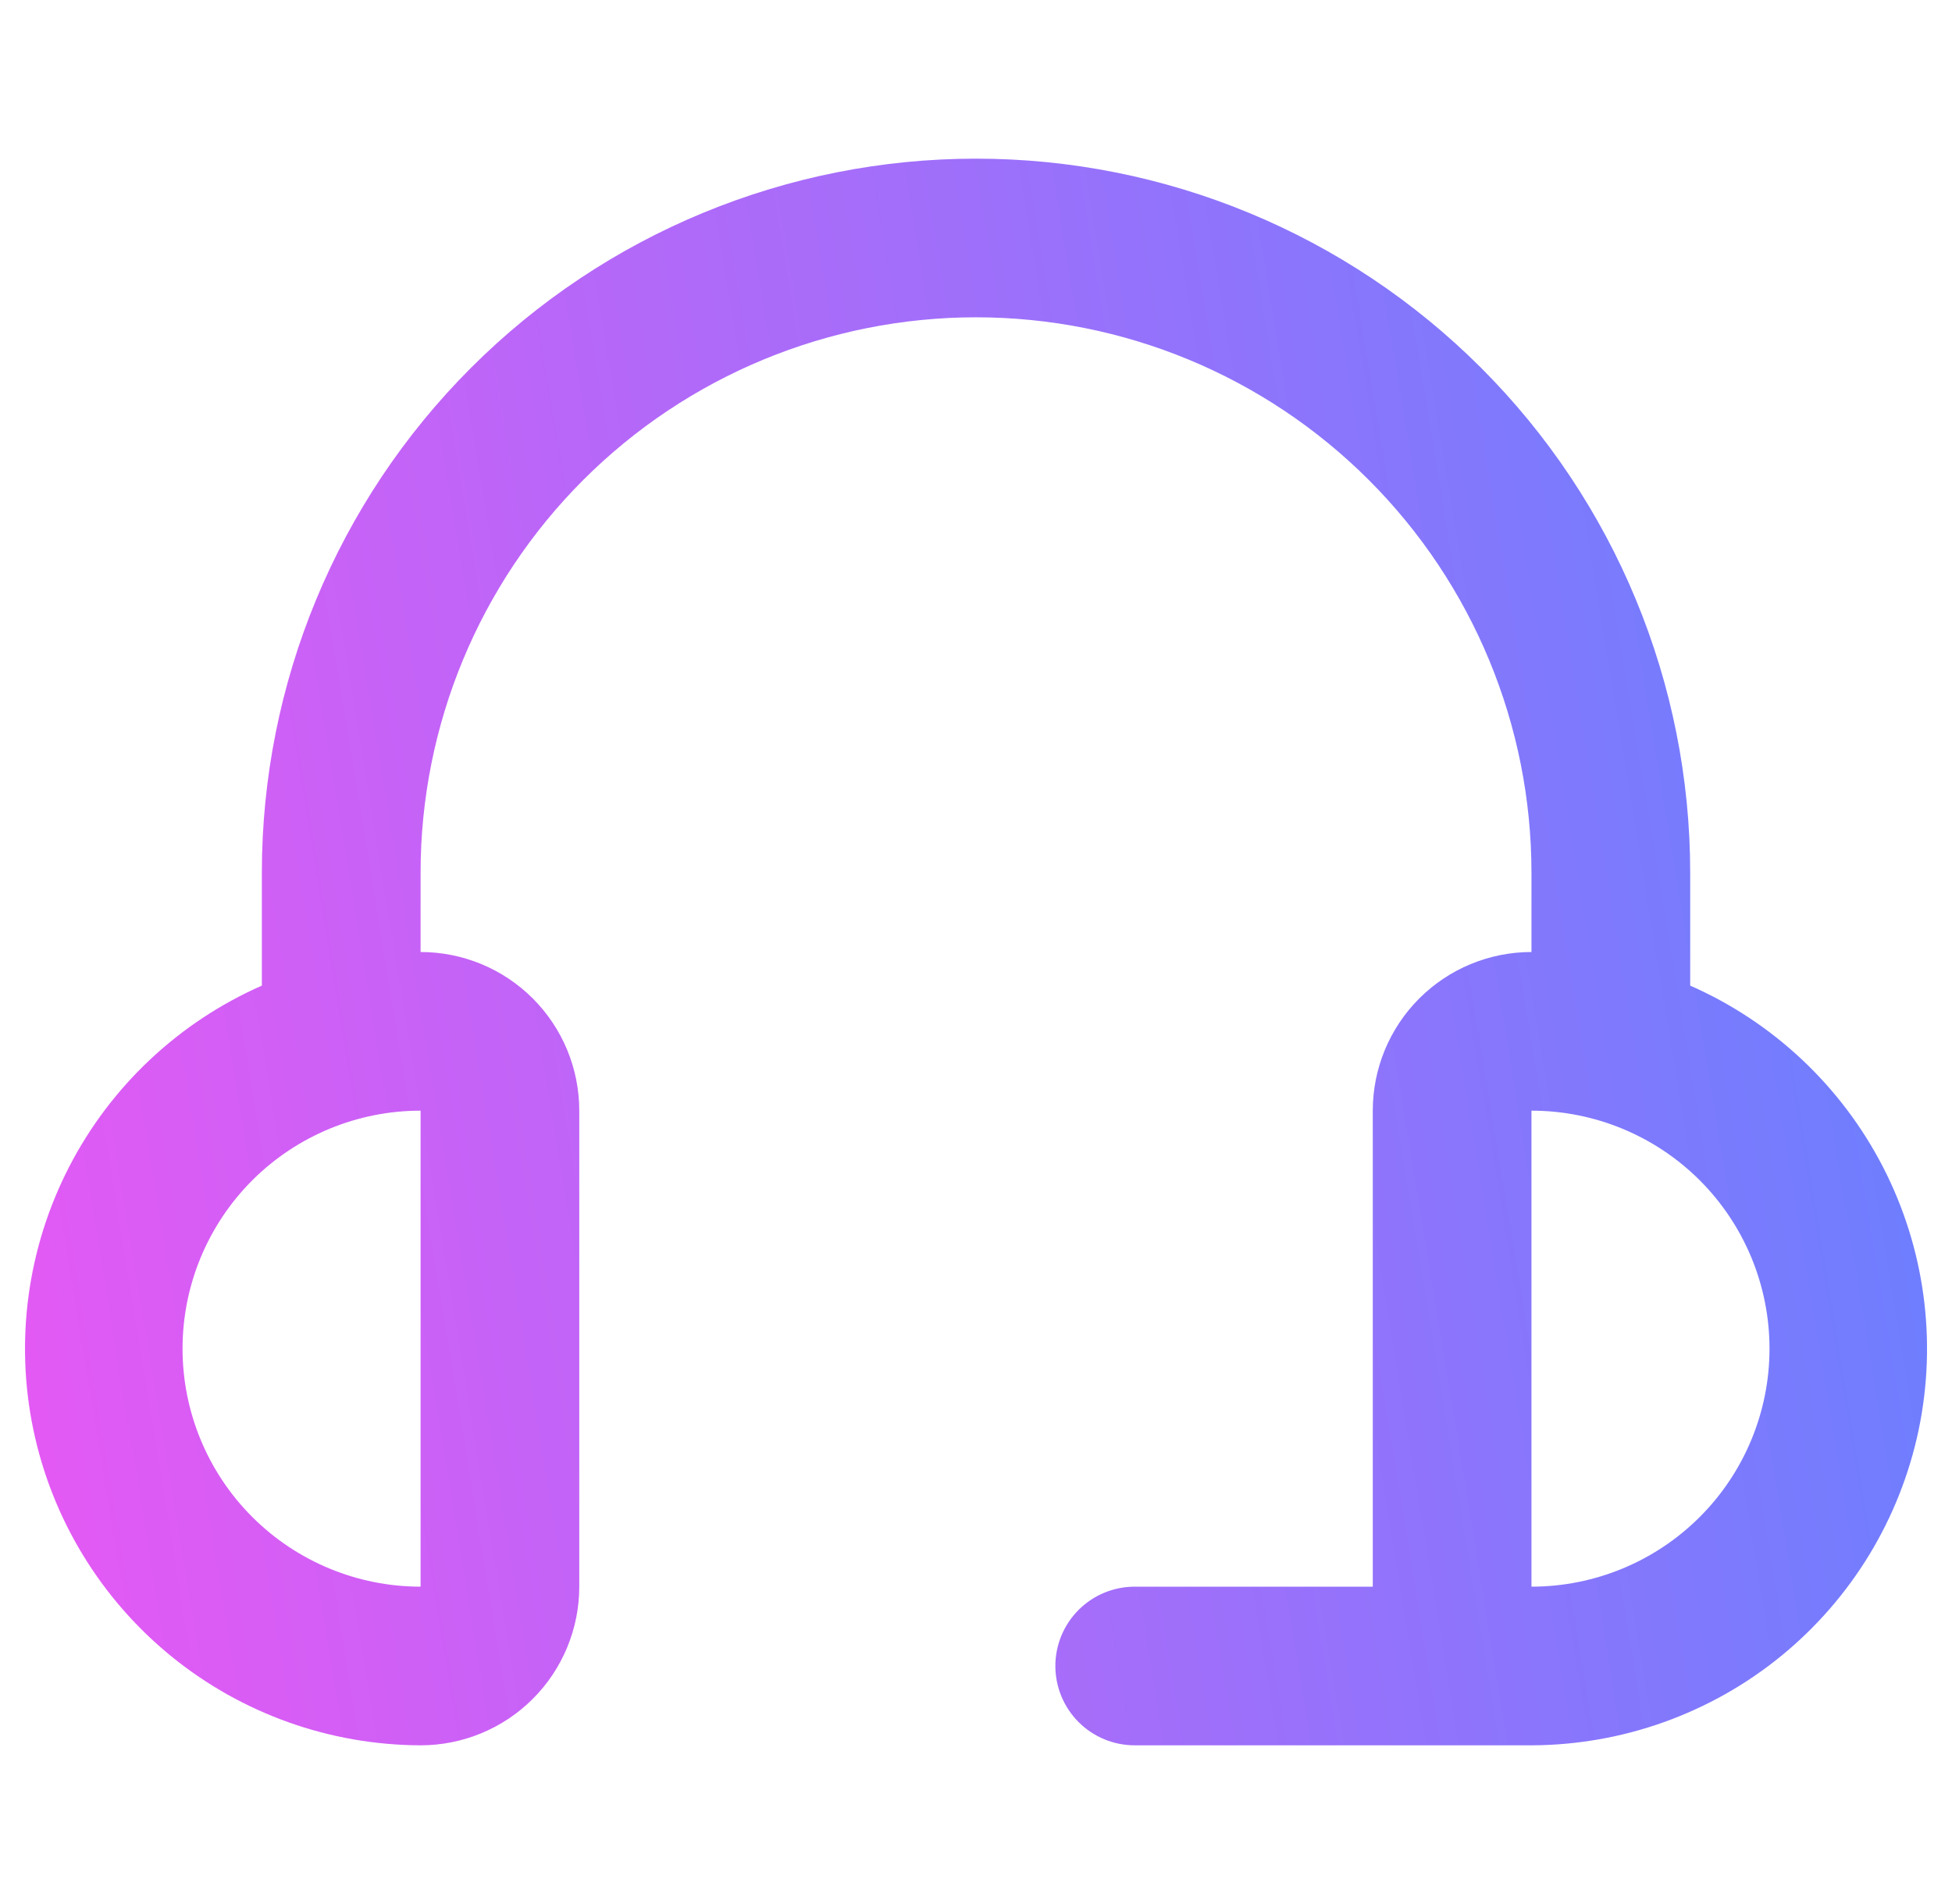 <svg width="41" height="40" viewBox="0 0 41 40" fill="none" xmlns="http://www.w3.org/2000/svg">
<g clip-path="url(#clip0_3132_1178)">
<path d="M35.501 20.706V18.333C35.501 14.355 33.92 10.539 31.107 7.726C28.294 4.913 24.479 3.333 20.5 3.333C16.522 3.333 12.707 4.913 9.894 7.726C7.081 10.539 5.5 14.355 5.5 18.333V20.706C3.752 21.476 2.322 22.823 1.448 24.521C0.575 26.22 0.311 28.167 0.701 30.037C1.092 31.906 2.113 33.585 3.593 34.792C5.074 35.999 6.924 36.66 8.834 36.666C9.718 36.666 10.566 36.315 11.191 35.69C11.816 35.065 12.167 34.217 12.167 33.333V23.333C12.167 22.449 11.816 21.601 11.191 20.976C10.566 20.351 9.718 20 8.834 20V18.333C8.834 15.239 10.063 12.271 12.251 10.083C14.439 7.895 17.406 6.666 20.5 6.666C23.595 6.666 26.562 7.895 28.75 10.083C30.938 12.271 32.167 15.239 32.167 18.333V20C31.283 20 30.435 20.351 29.81 20.976C29.185 21.601 28.834 22.449 28.834 23.333V33.333H23.834C23.392 33.333 22.968 33.508 22.655 33.821C22.343 34.133 22.167 34.557 22.167 34.999C22.167 35.441 22.343 35.865 22.655 36.178C22.968 36.491 23.392 36.666 23.834 36.666H32.167C34.077 36.66 35.927 35.999 37.408 34.792C38.888 33.585 39.909 31.906 40.3 30.037C40.69 28.167 40.426 26.22 39.553 24.521C38.679 22.823 37.249 21.476 35.501 20.706V20.706ZM8.834 33.333C7.508 33.333 6.236 32.806 5.298 31.868C4.361 30.931 3.834 29.659 3.834 28.333C3.834 27.007 4.361 25.735 5.298 24.797C6.236 23.86 7.508 23.333 8.834 23.333V33.333ZM32.167 33.333V23.333C33.493 23.333 34.765 23.86 35.703 24.797C36.64 25.735 37.167 27.007 37.167 28.333C37.167 29.659 36.64 30.931 35.703 31.868C34.765 32.806 33.493 33.333 32.167 33.333Z" fill="url(#paint0_linear_3132_1178)"/>
</g>
<defs>
<linearGradient id="paint0_linear_3132_1178" x1="40.476" y1="3.333" x2="-3.759" y2="10.605" gradientUnits="userSpaceOnUse">
<stop stop-color="#6382FF"/>
<stop offset="1" stop-color="#E758F4"/>
</linearGradient>
<clipPath id="clip0_3132_1178">
<rect width="40" height="40" fill="white" transform="translate(0.5)"/>
</clipPath>
</defs>
</svg>
